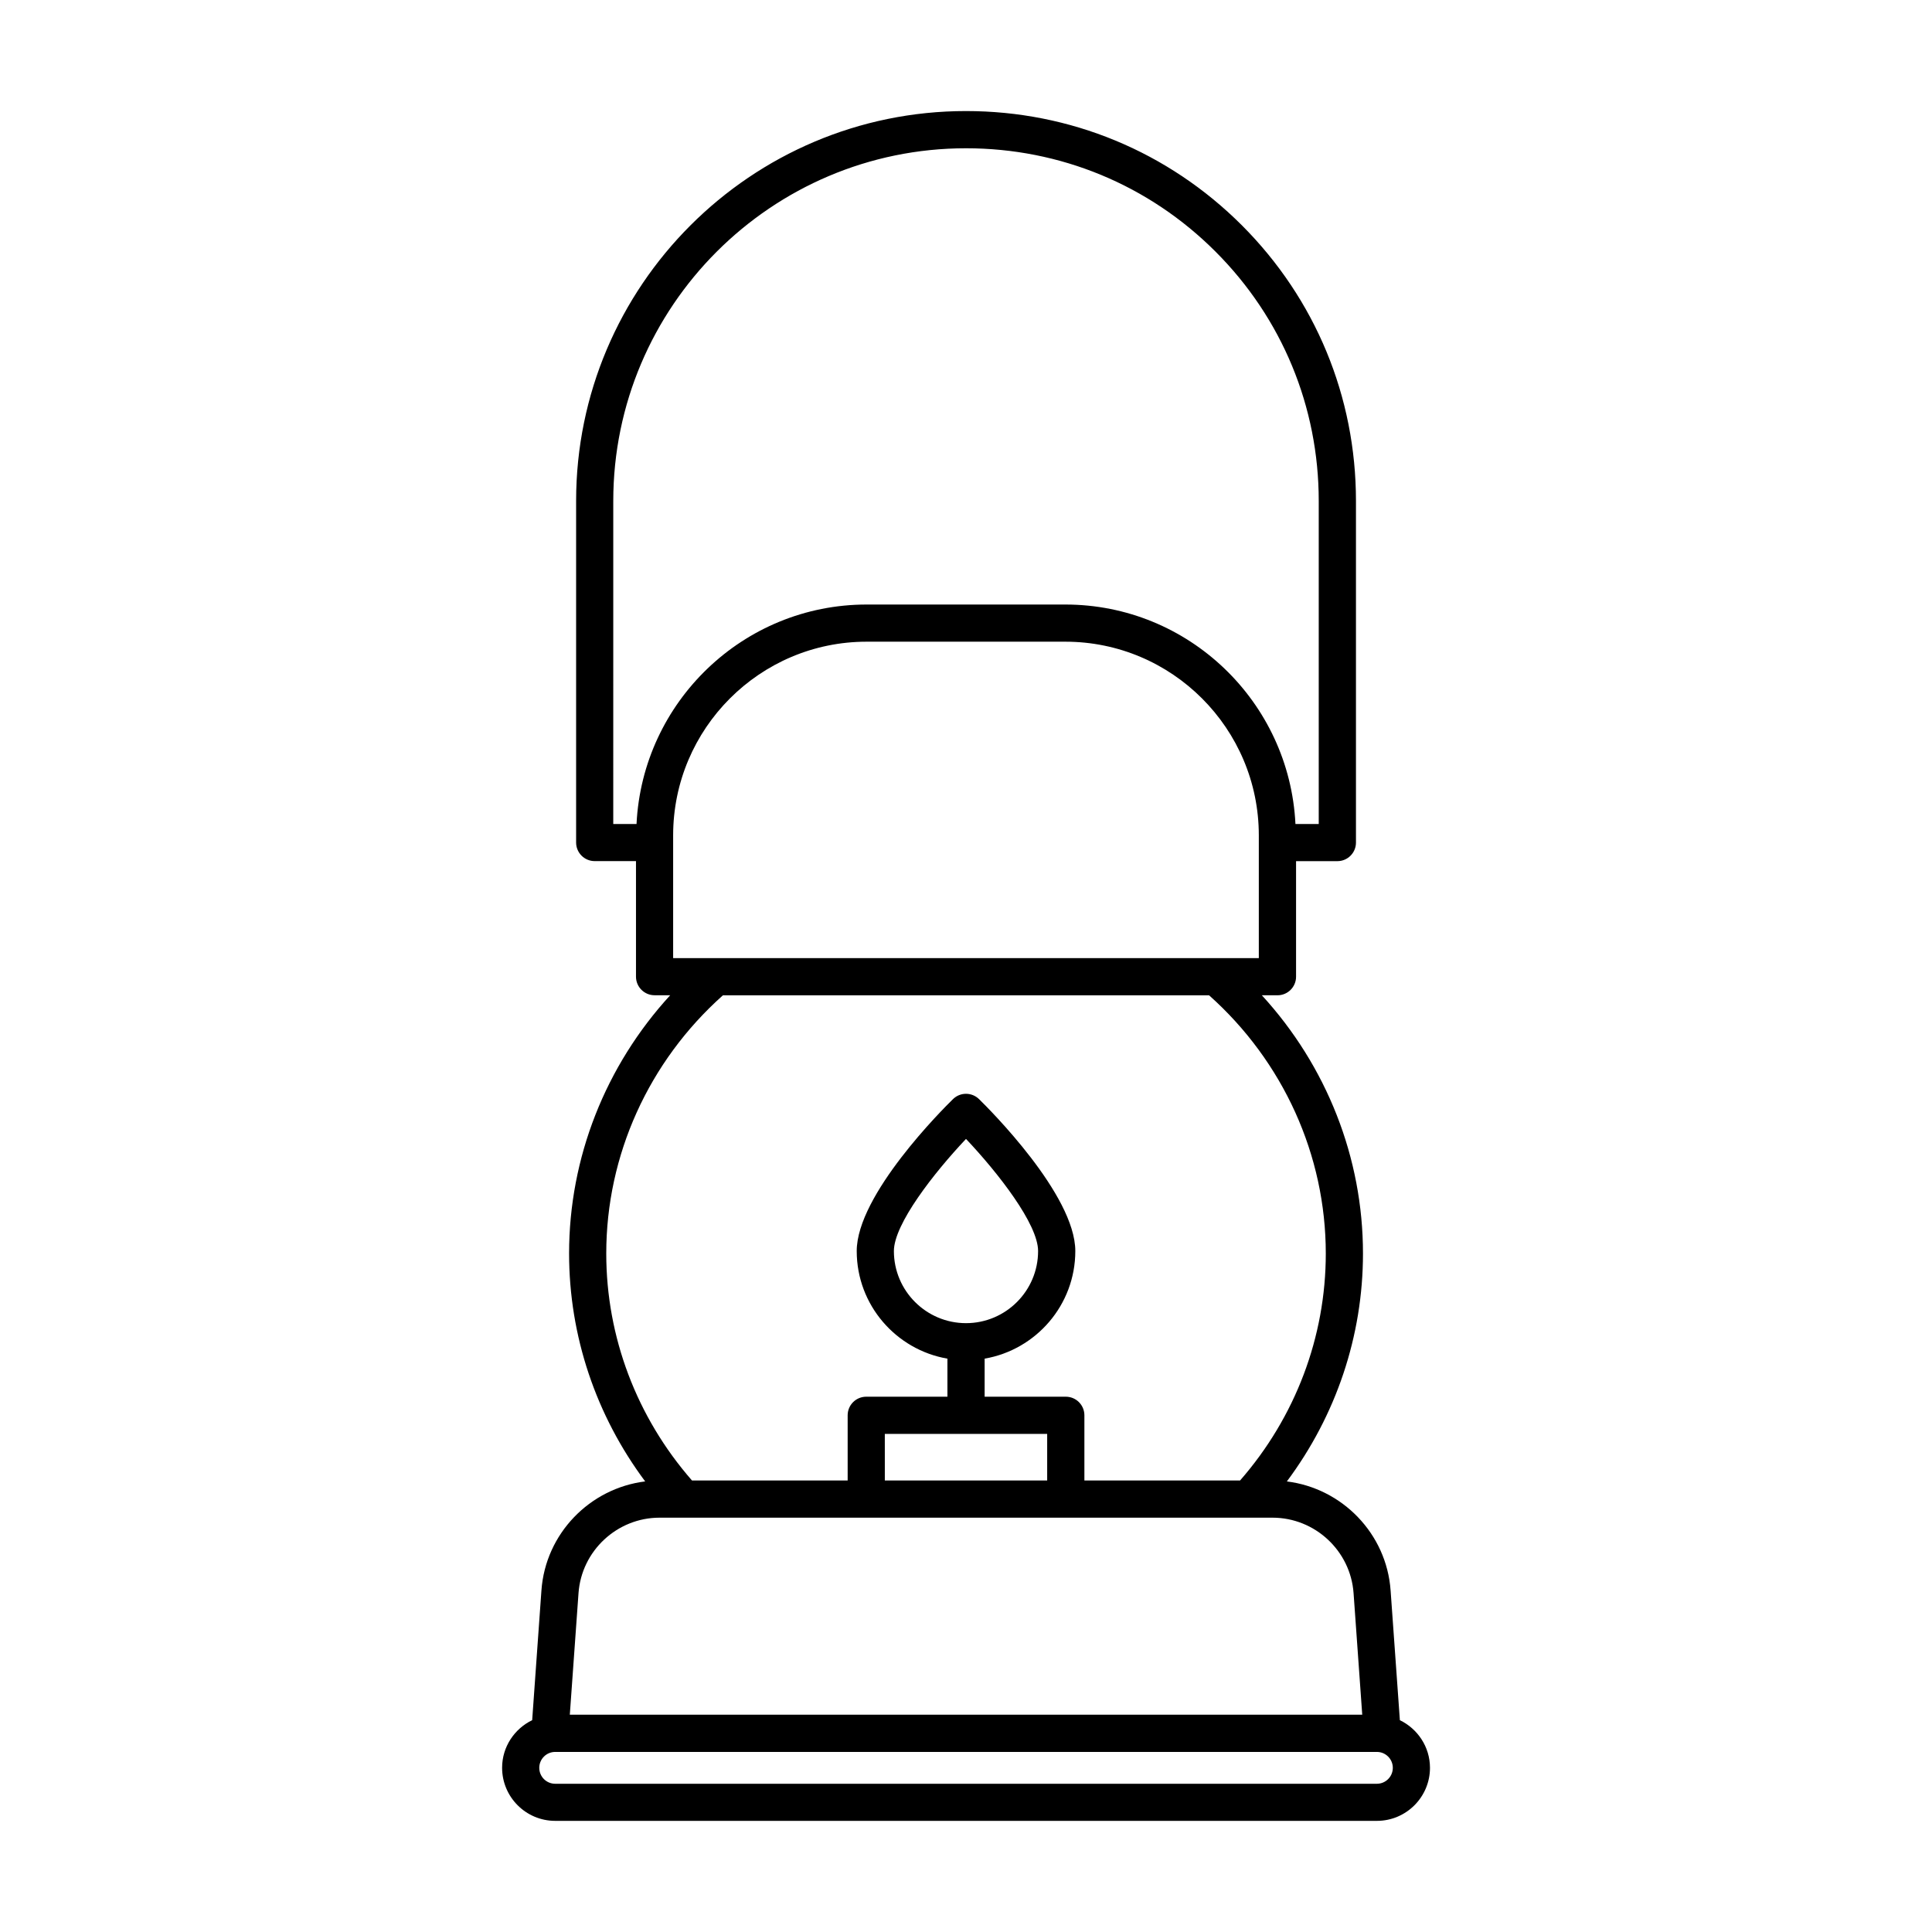 <?xml version="1.0" encoding="UTF-8"?>
<!-- Uploaded to: ICON Repo, www.iconrepo.com, Generator: ICON Repo Mixer Tools -->
<svg fill="#000000" width="800px" height="800px" version="1.1" viewBox="144 144 512 512" xmlns="http://www.w3.org/2000/svg">
 <path d="m514.98 599.87-2.457-34.391c-1.074-15.055-12.836-27.078-27.492-28.883 13.047-17.488 20.172-38.57 20.172-60.402 0-25.402-9.652-49.734-26.797-68.434h4.137c2.727 0 4.926-2.207 4.926-4.926v-30.621h10.949c2.727 0 4.926-2.207 4.926-4.926v-90.523c0-27.613-10.746-53.566-30.258-73.078-19.52-19.508-45.465-30.254-73.082-30.254-56.977 0-103.33 46.355-103.33 103.33v90.516c0 2.719 2.207 4.926 4.926 4.926h10.941v30.621c0 2.719 2.207 4.926 4.926 4.926h4.137c-17.141 18.703-26.793 43.031-26.793 68.434 0 21.836 7.117 42.918 20.164 60.406-14.656 1.805-26.418 13.824-27.492 28.879l-2.453 34.391c-4.695 2.281-7.969 7.059-7.969 12.621 0 7.758 6.312 14.066 14.07 14.066h217.76c7.754 0 14.066-6.309 14.066-14.066-0.008-5.555-3.277-10.332-7.973-12.613zm-192.59-201.96v-32.531c0-28.301 23.004-51.324 51.277-51.324h52.656c28.277 0 51.277 23.023 51.277 51.324v32.531zm-15.867-121.14c0-51.543 41.934-93.477 93.477-93.477 24.98 0 48.461 9.719 66.109 27.371 17.652 17.648 27.371 41.125 27.371 66.109v85.594h-6.172c-1.586-32.324-28.289-58.16-60.98-58.16h-52.66c-32.691 0-59.395 25.832-60.98 58.16h-6.168zm29.059 131h128.84c19.672 17.539 30.926 42.375 30.926 68.434 0 22.094-8.055 43.363-22.723 60.145h-41.25v-17.281c0-2.719-2.203-4.926-4.926-4.926h-21.512v-10.086c13.629-2.348 24.031-14.223 24.031-28.512 0-14.918-22.91-37.719-25.52-40.27-1.914-1.867-4.973-1.875-6.887 0-2.613 2.551-25.52 25.352-25.52 40.27 0 14.289 10.41 26.164 24.035 28.512v10.086h-21.512c-2.719 0-4.926 2.207-4.926 4.926v17.281h-41.25c-14.664-16.777-22.723-38.047-22.723-60.145-0.012-26.059 11.238-50.902 30.914-68.434zm64.418 86.879c-10.535 0-19.109-8.57-19.109-19.109 0-7.133 10.617-20.727 19.109-29.715 8.488 8.984 19.105 22.566 19.105 29.715 0.004 10.539-8.566 19.109-19.105 19.109zm21.512 29.344v12.352h-43.023l-0.004-12.352zm-124.2 42.199c0.801-11.211 10.227-19.992 21.469-19.992h162.46c11.238 0 20.672 8.781 21.469 19.992l2.297 32.215h-210zm211.57 50.523h-217.75c-2.328 0-4.219-1.891-4.219-4.219s1.891-4.219 4.219-4.219h217.76c2.324 0 4.219 1.891 4.219 4.219-0.004 2.328-1.898 4.219-4.223 4.219z"/>
</svg>